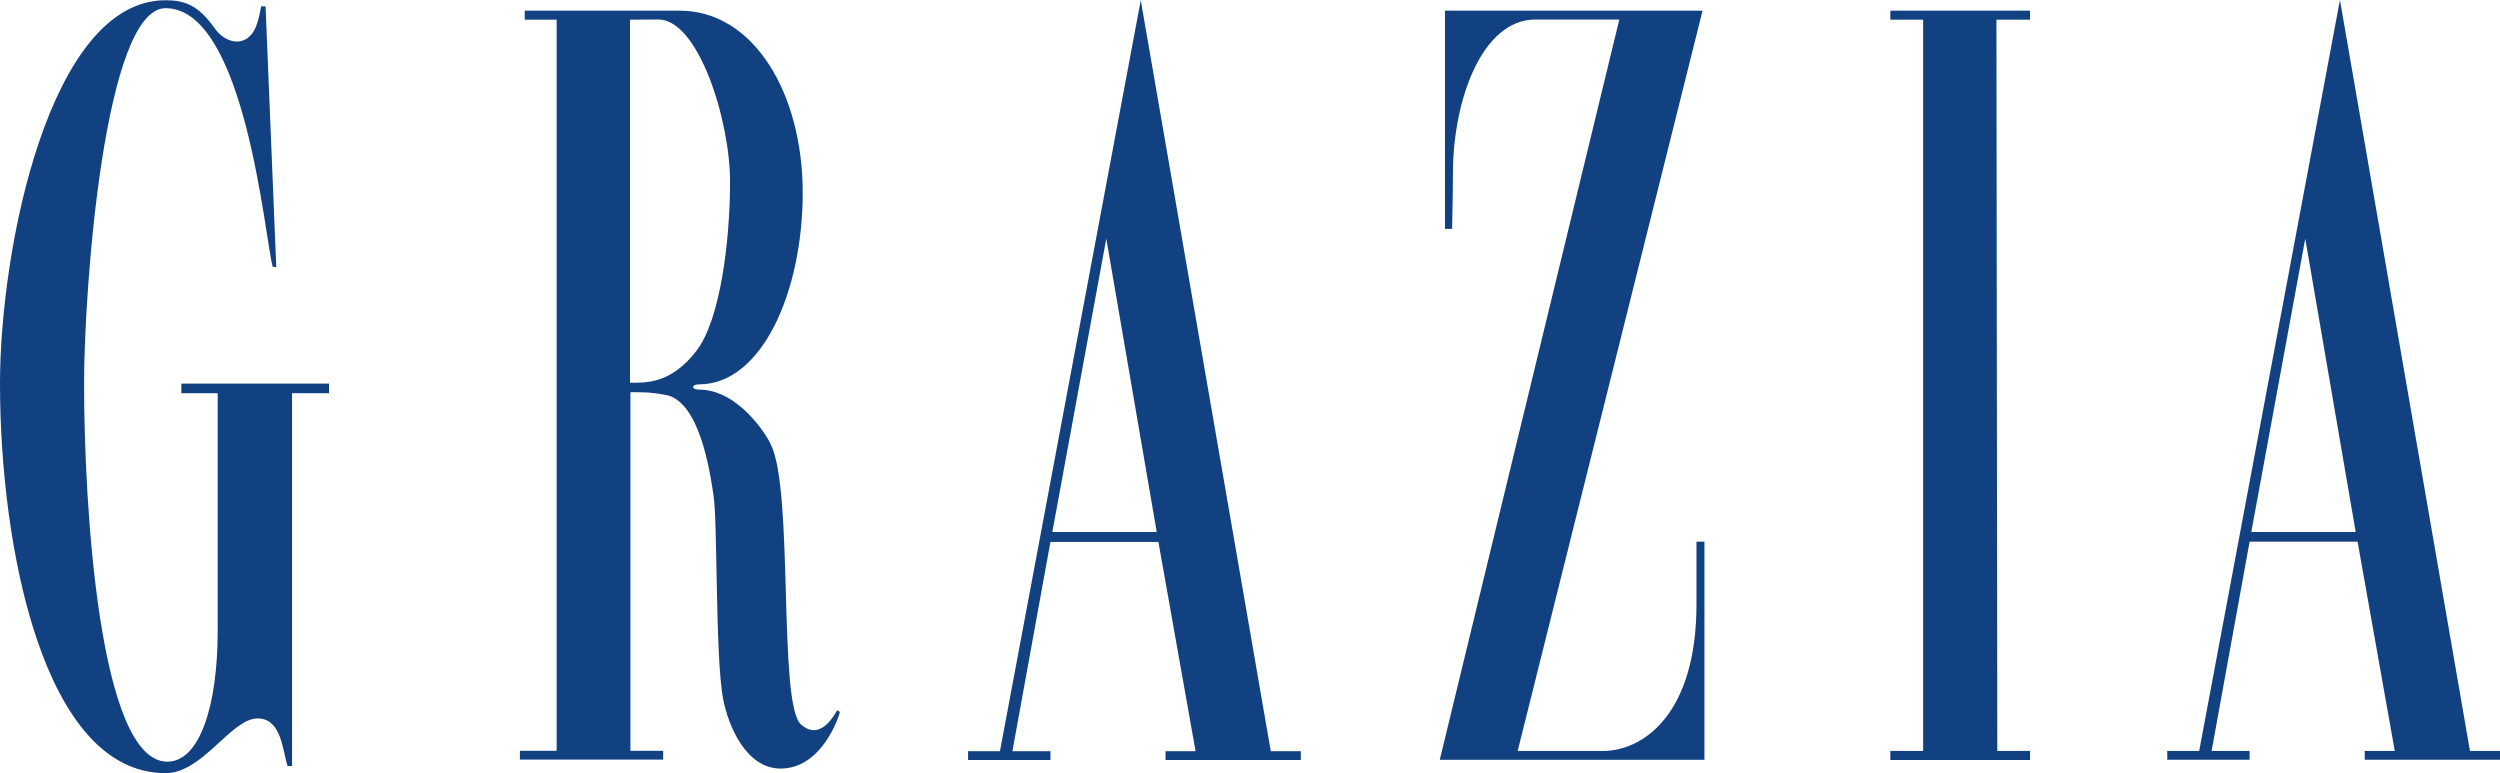 <svg xmlns="http://www.w3.org/2000/svg" fill="none" viewBox="0 0 97 30" height="30" width="97">
<g clip-path="url(#clip0_631_1286)">
<path fill="#124182" d="M10.132 0.245H10.304L10.719 10.358H10.582C10.272 9.227 9.513 0.318 6.425 0.318C4.053 0.318 3.262 11.221 3.262 14.883C3.262 19.609 3.849 29.553 6.49 29.553C7.76 29.553 8.446 27.356 8.446 24.484V15.257H7.036V14.883H12.766V15.257H11.332V29.723H11.16C10.956 29.105 10.924 27.875 9.995 27.875C8.967 27.875 7.868 29.998 6.425 29.998C1.688 30 0 21.228 0 14.881C0 9.642 1.925 0.009 6.423 0.009C7.182 0.009 7.694 0.212 8.313 1.075C8.76 1.726 9.584 1.865 9.928 1.043C10.025 0.798 10.091 0.489 10.132 0.247V0.245Z"></path>
<path fill="#124182" d="M74.618 29.137V0.764H73.345V0.414H78.766V0.764H77.462L77.495 29.137H78.766V29.487H73.345V29.137H74.618V0.764V29.137Z"></path>
<path fill="#124182" d="M58.886 29.137H62.286C63.866 29.073 65.823 27.592 65.823 23.449V21.017H66.132V29.479H55.863L62.83 0.758H59.57C57.508 0.758 56.374 3.874 56.374 6.723C56.374 7.439 56.342 8.88 56.342 8.88H56.065V0.414H66.059L58.886 29.135V29.137Z"></path>
<path fill="#124182" d="M20.329 0.414H26.369C29.255 0.414 31.145 3.636 31.145 7.476C31.145 11.316 29.564 14.913 27.126 14.913C26.816 14.913 26.816 15.117 27.126 15.117C28.601 15.117 29.702 16.793 29.906 17.24C30.803 19.021 30.184 27.281 31.072 28.103C31.831 28.785 32.377 27.729 32.482 27.558L32.588 27.622C32.588 27.686 31.936 29.82 30.289 29.82C28.952 29.82 28.259 28.176 28.055 27.111C27.745 25.435 27.851 20.219 27.681 19.195C27.543 18.268 27.135 15.559 25.829 15.323C25.242 15.218 25.07 15.218 24.46 15.218V29.131H25.73V29.472H20.172V29.131H21.598V0.764H20.359V0.414H20.327H20.329ZM24.445 0.764V14.849C25.032 14.849 26.025 14.913 27.021 13.612C27.95 12.417 28.326 9.324 28.326 7.062C28.326 4.63 27.087 0.756 25.546 0.756L24.445 0.764Z"></path>
<path fill="#124182" d="M38.8 29.137L44.262 0.009L49.306 29.146H50.472V29.487H45.223V29.146H46.388L44.946 21.026H40.757L39.282 29.146H40.757V29.487H37.561V29.146H38.8V29.137ZM40.83 20.642H44.881L42.924 9.259L40.83 20.642Z"></path>
<path fill="#124182" d="M85.328 29.137L90.79 0L95.835 29.137H97V29.478H91.751V29.137H92.917L91.474 21.017H87.285L85.81 29.137H87.285V29.478H84.09V29.137H85.328ZM87.35 20.642H91.401L89.444 9.259L87.35 20.642Z"></path>
</g>
<defs>
<clipPath id="clip0_631_1286">
<rect fill="white" height="30" width="97"></rect>
</clipPath>
</defs>
</svg>
